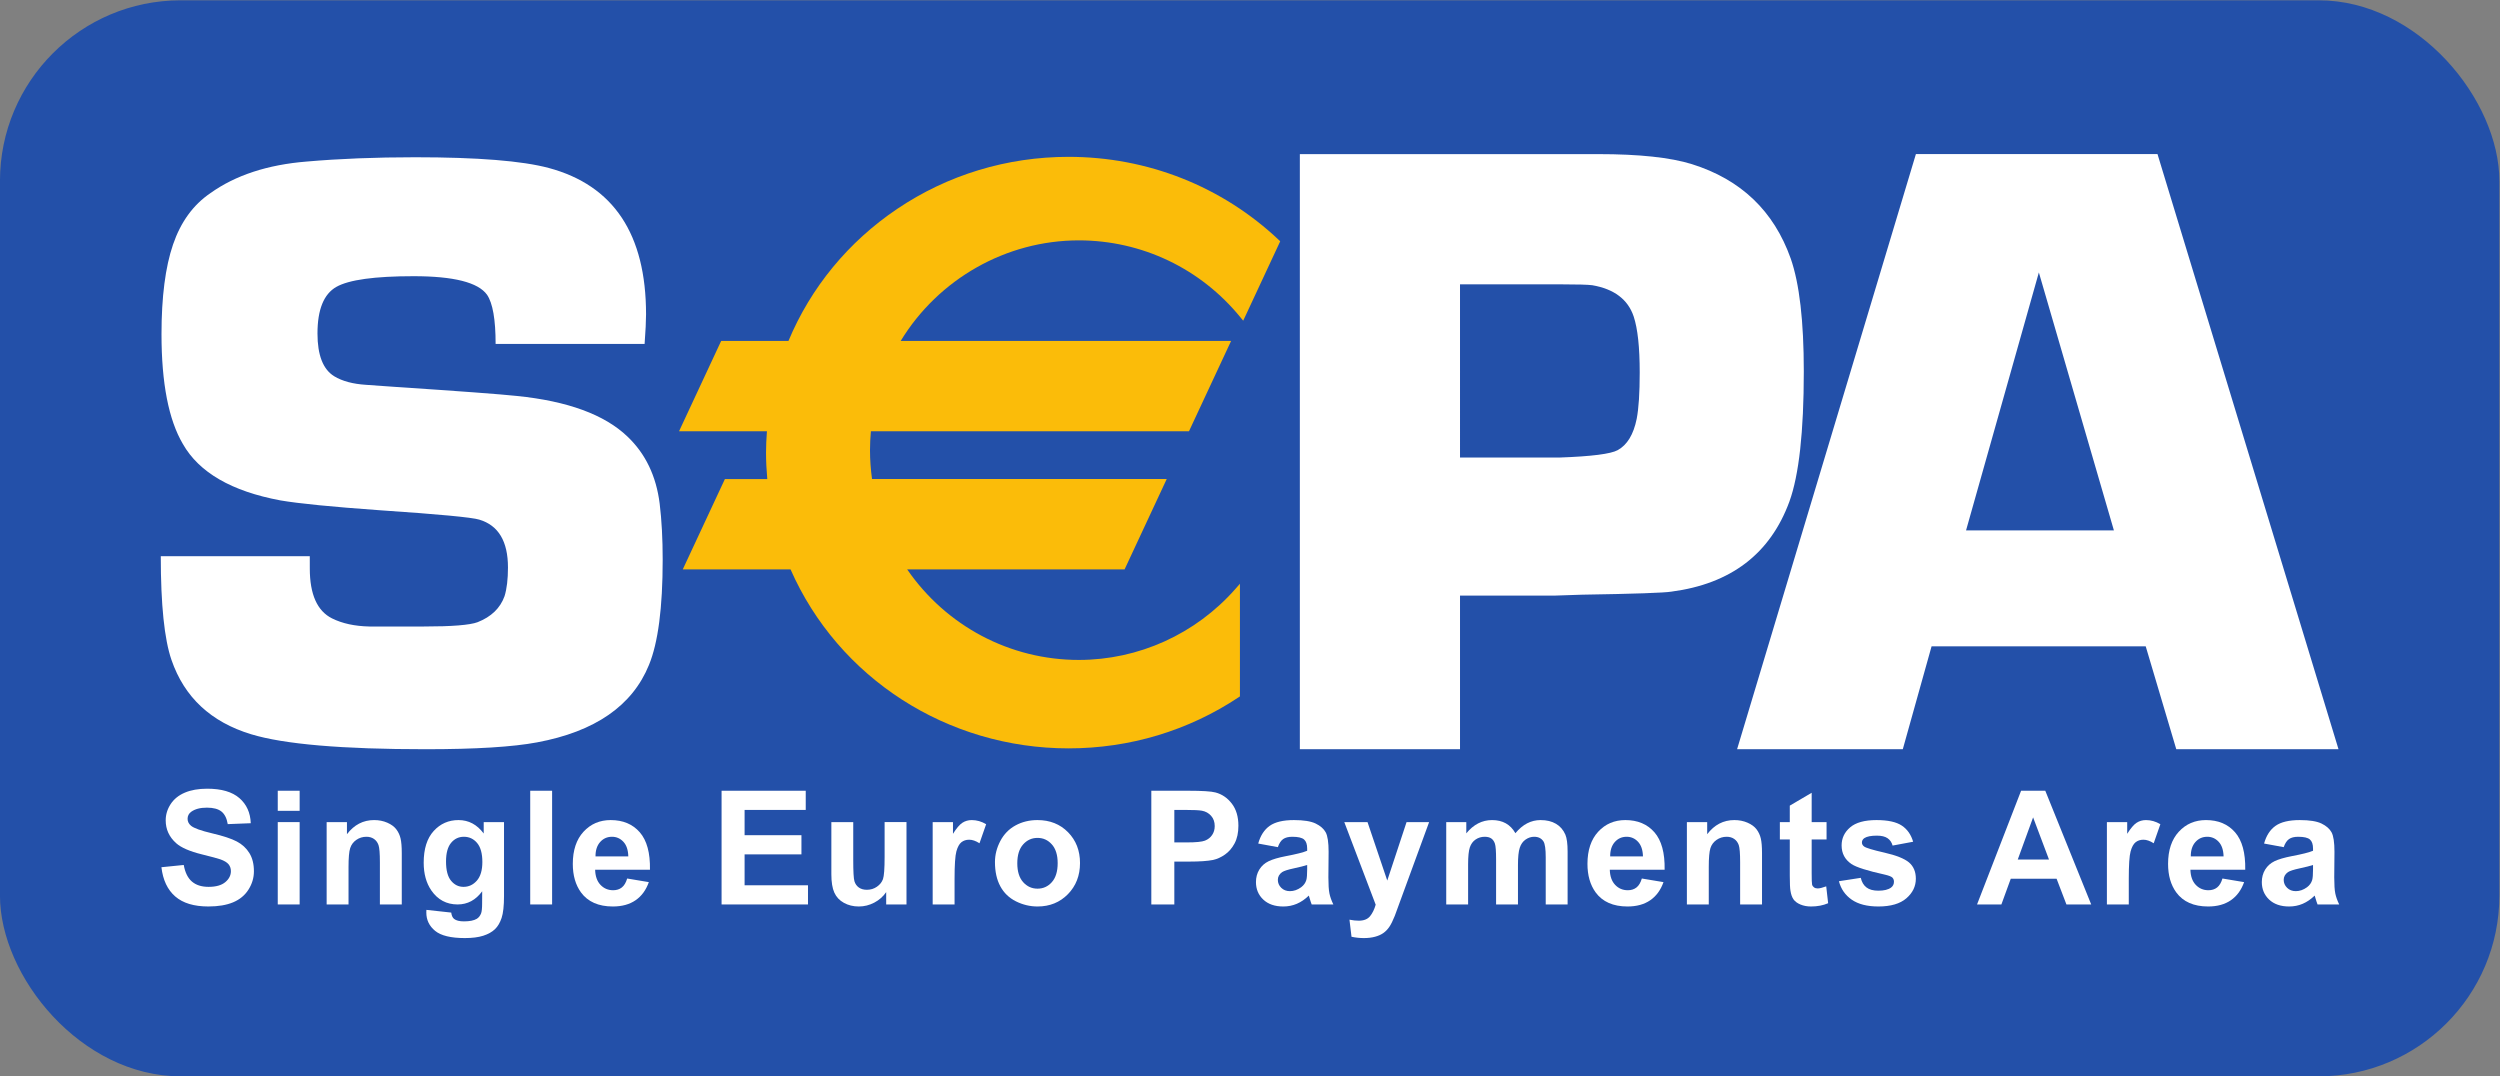 <svg id="svg2" version="1.1" viewBox="0 0 461.58 198.73" xml:space="preserve" xmlns="http://www.w3.org/2000/svg"><rect x="0" y="0" width="461.58" height="198.73" fill="#808080" stroke="none"/><g id="g10" transform="matrix(1.333 0 0 -1.333 -25.081 222.96)"><g id="g12" transform="scale(.1)"><rect id="rect894" transform="scale(1,-1)" x="188.11" y="-1672.2" width="3461.9" height="1490.4" rx="250.39" ry="250.39" fill="#2350a9" style="paint-order:normal"/><g fill="#fff"><path id="path14" d="m411.72 471.43 30.937 3.121c1.86-10.43 5.641-18.082 11.332-22.981 5.696-4.89 13.375-7.332 23.043-7.332 10.239 0 17.953 2.172 23.149 6.512 5.191 4.352 7.789 9.43 7.789 15.25 0 3.73-1.09 6.898-3.27 9.531-2.175 2.617-5.98 4.891-11.41 6.84-3.715 1.27-12.176 3.551-25.39 6.828-17 4.199-28.926 9.379-35.782 15.531-9.64 8.641-14.461 19.18-14.461 31.622 0 7.988 2.27 15.476 6.817 22.437 4.547 6.973 11.097 12.281 19.652 15.922s18.887 5.469 30.984 5.469c19.762 0 34.637-4.352 44.625-13.032 9.989-8.687 15.231-20.277 15.735-34.777l-31.875-1.25c-1.363 8.098-4.281 13.918-8.754 17.481-4.477 3.546-11.188 5.328-20.133 5.328-9.238 0-16.465-1.899-21.691-5.7-3.367-2.429-5.047-5.691-5.047-9.769 0-3.731 1.57-6.91 4.723-9.57 4-3.36 13.734-6.871 29.191-10.5 15.457-3.641 26.887-7.411 34.293-11.332 7.402-3.911 13.199-9.258 17.387-16.039 4.183-6.801 6.281-15.18 6.281-25.161 0-9.058-2.512-17.527-7.527-25.429-5.016-7.899-12.114-13.77-21.282-17.61-9.172-3.84-20.601-5.769-34.289-5.769-19.922 0-35.222 4.629-45.898 13.89-10.676 9.258-17.055 22.75-19.129 40.489"/><path id="path16" d="m572.87 419.87v114.06h30.313v-114.06zm0 129.68v27.82h30.313v-27.82h-30.313"/><path id="path18" d="m744.65 419.87h-30.312v58.34c0 12.34-0.645 20.32-1.93 23.937-1.285 3.622-3.367 6.454-6.258 8.461-2.89 2-6.367 3.012-10.429 3.012-5.207 0-9.879-1.441-14.016-4.312-4.14-2.868-6.973-6.668-8.504-11.411-1.535-4.726-2.301-13.476-2.301-26.257v-51.77h-30.312v114.06h28.125v-16.758c9.949 13.047 22.484 19.566 37.594 19.566 6.66 0 12.742-1.207 18.258-3.609 5.511-2.399 9.679-5.469 12.511-9.199 2.828-3.731 4.797-7.961 5.91-12.7 1.11-4.73 1.664-11.511 1.664-20.332v-71.027"/><path id="path20" d="m805.94 479.36c0-12.14 2.325-21.027 6.985-26.66 4.652-5.648 10.39-8.461 17.215-8.461 7.316 0 13.5 2.891 18.546 8.672 5.043 5.781 7.571 14.352 7.571 25.699 0 11.84-2.418 20.641-7.254 26.391-4.832 5.738-10.942 8.621-18.328 8.621-7.18 0-13.098-2.832-17.75-8.461-4.66-5.648-6.985-14.238-6.985-25.801zm-27.183-66.988 34.375-3.75c0.574-4.25 1.902-7.172 3.988-8.769 2.875-2.282 7.406-3.422 13.59-3.422 7.902 0 13.836 1.179 17.793 3.539 2.652 1.582 4.672 4.121 6.039 7.633 0.933 2.519 1.398 7.128 1.398 13.867l0.094 16.652c-8.934-12.172-20.281-18.25-34.043-18.25-15.34 0-27.488 6.481-36.449 19.469-7.027 10.262-10.535 23.039-10.535 38.32 0 19.16 4.601 33.789 13.812 43.91 9.207 10.11 20.664 15.168 34.356 15.168 14.121 0 25.769-6.207 34.957-18.609v15.801h28.125v-102.53c0-13.488-1.117-23.57-3.336-30.226-2.227-6.684-5.348-11.91-9.367-15.711-4.016-3.801-9.379-6.781-16.086-8.93-6.711-2.152-15.192-3.23-25.446-3.23-19.371 0-33.109 3.34-41.214 10.008-8.11 6.671-12.161 15.132-12.161 25.382 0 1.008 0.036 2.231 0.11 3.68"/><path id="path22" d="m922.56 419.87h30.312v157.5h-30.312z"/><path id="path24" d="m1058.4 486.43c-0.21 8.879-2.48 15.621-6.81 20.25-4.32 4.621-9.58 6.941-15.78 6.941-6.63 0-12.11-2.449-16.43-7.32-4.33-4.871-6.45-11.5-6.38-19.871zm-1.56-30.629 30-5c-3.88-10.992-10.01-19.371-18.38-25.121-8.37-5.758-18.85-8.629-31.42-8.629-19.91 0-34.64 6.508-44.192 19.519-7.551 10.418-11.321 23.571-11.321 39.469 0 18.961 4.957 33.832 14.868 44.582 9.915 10.75 22.445 16.117 37.595 16.117 17.03 0 30.46-5.636 40.3-16.91 9.84-11.289 14.54-28.558 14.11-51.84h-75.93c0.21-8.976 2.67-15.957 7.37-20.957 4.7-4.98 10.56-7.48 17.58-7.48 4.77 0 8.79 1.281 12.04 3.847 3.25 2.563 5.72 6.704 7.38 12.403"/><path id="path26" d="m1187.6 419.87v157.5h116.57v-26.57h-84.69v-35h78.75v-26.563h-78.75v-42.808h87.81v-26.559h-119.69"/><path id="path28" d="m1415.6 419.87v17.078c-4.17-6.09-9.64-10.929-16.43-14.519-6.79-3.578-13.95-5.379-21.49-5.379-7.69 0-14.57 1.687-20.68 5.058-6.1 3.371-10.52 8.11-13.25 14.2-2.73 6.101-4.09 14.531-4.09 25.293v72.328h30.31v-52.461c0-16.059 0.55-25.899 1.67-29.508 1.11-3.641 3.13-6.5 6.07-8.621 2.94-2.11 6.66-3.16 11.18-3.16 5.16 0 9.79 1.398 13.87 4.242 4.09 2.828 6.88 6.34 8.39 10.539 1.5 4.187 2.26 14.461 2.26 30.801v48.168h30.31v-114.06h-28.12"/><path id="path30" d="m1510.3 419.87h-30.31v114.06h28.12v-16.219c4.81 7.66 9.13 12.738 12.97 15.258 3.84 2.511 8.19 3.769 13.07 3.769 6.88 0 13.52-1.91 19.9-5.718l-9.22-26.411c-5.1 3.289-9.86 4.942-14.24 4.942-4.25 0-7.84-1.172-10.79-3.492-2.95-2.34-5.27-6.547-6.96-12.637-1.69-6.094-2.54-18.863-2.54-38.281v-35.27"/><path id="path32" d="m1597.2 476.9c0-11.367 2.69-20.058 8.08-26.097s12.03-9.063 19.94-9.063c7.9 0 14.53 3.024 19.88 9.063s8.03 14.808 8.03 26.308c0 11.211-2.68 19.852-8.03 25.879-5.35 6.043-11.98 9.063-19.88 9.063-7.91 0-14.55-3.02-19.94-9.063-5.39-6.027-8.08-14.738-8.08-26.09zm-30.94 1.622c0 10.058 2.47 19.8 7.42 29.218 4.94 9.41 11.94 16.602 21.01 21.563 9.06 4.961 19.19 7.437 30.37 7.437 17.27 0 31.42-5.617 42.46-16.867 11.03-11.25 16.55-25.473 16.55-42.652 0-17.321-5.58-31.688-16.72-43.078-11.14-11.391-25.17-17.09-42.08-17.09-10.46 0-20.44 2.379-29.93 7.109-9.5 4.75-16.72 11.699-21.66 20.871-4.95 9.168-7.42 20.321-7.42 33.489"/><path id="path34" d="m1814.7 550.8v-45h17.36c12.5 0 20.86 0.82 25.08 2.48 4.21 1.66 7.52 4.258 9.91 7.797 2.39 3.531 3.59 7.641 3.59 12.332 0 5.77-1.68 10.531-5.04 14.281s-7.61 6.09-12.75 7.028c-3.79 0.722-11.39 1.082-22.83 1.082zm-31.87-130.93v157.5h51.02c19.33 0 31.94-0.801 37.81-2.371 9.02-2.359 16.57-7.512 22.66-15.43 6.09-7.91 9.13-18.14 9.13-30.679 0-9.672-1.75-17.789-5.26-24.403-3.5-6.578-7.96-11.758-13.36-15.519-5.4-3.77-10.89-6.25-16.47-7.469-7.59-1.512-18.57-2.262-32.94-2.262h-20.72v-59.367h-31.87"/><path id="path36" d="m1998.7 474.55c-3.87-1.301-9.98-2.84-18.34-4.641-8.36-1.789-13.83-3.558-16.39-5.281-3.94-2.809-5.89-6.367-5.89-10.68 0-4.25 1.56-7.91 4.7-11.008 3.15-3.089 7.15-4.64 12.02-4.64 5.43 0 10.6 1.801 15.54 5.39 3.64 2.739 6.04 6.079 7.18 10.039 0.78 2.59 1.18 7.52 1.18 14.79zm-40.62 24.687-27.19 5c3.08 11.051 8.38 19.223 15.9 24.532 7.53 5.308 18.71 7.968 33.54 7.968 13.47 0 23.51-1.597 30.1-4.777 6.59-3.211 11.24-7.262 13.92-12.172 2.69-4.91 4.04-13.937 4.04-27.07l-0.31-35.297c0-10.043 0.48-17.461 1.44-22.223 0.97-4.769 2.78-9.879 5.43-15.328h-30c-0.8 1.969-1.76 4.899-2.91 8.777-0.5 1.774-0.86 2.93-1.06 3.5-5.16-5.027-10.67-8.808-16.54-11.328-5.87-2.511-12.12-3.769-18.78-3.769-11.74 0-21 3.199-27.76 9.578-6.76 6.391-10.14 14.473-10.14 24.23 0 6.45 1.54 12.211 4.61 17.27 3.09 5.062 7.41 8.941 12.96 11.633 5.56 2.679 13.57 5.047 24.03 7.058 14.11 2.649 23.89 5.121 29.34 7.418v3.051c0 5.883-1.44 10.07-4.32 12.582-2.89 2.5-8.32 3.75-16.32 3.75-5.4 0-9.61-1.07-12.64-3.191-3.03-2.129-5.48-5.86-7.34-11.192"/><path id="path38" d="m2050.1 533.93h32.18l27.35-80.981 26.72 80.981h31.25l-40.2-109.78-7.34-20.046c-2.66-6.68-5.19-11.774-7.59-15.293-2.4-3.508-5.17-6.368-8.29-8.547-3.13-2.192-6.95-3.91-11.51-5.121-4.56-1.231-9.71-1.84-15.45-1.84-5.81 0-11.53 0.609-17.12 1.828l-2.82 23.652c4.75-0.953 9.05-1.41 12.86-1.41 7.07 0 12.28 2.09 15.67 6.25 3.39 4.18 5.98 9.488 7.78 15.93l-43.49 114.38"/><path id="path40" d="m2191.3 533.93h27.81v-15.578c9.99 12.257 21.88 18.386 35.68 18.386 7.32 0 13.68-1.5 19.07-4.508 5.39-3.019 9.81-7.582 13.25-13.671 5.02 6.089 10.45 10.652 16.25 13.671 5.82 3.008 12.01 4.508 18.61 4.508 8.4 0 15.5-1.699 21.31-5.117 5.81-3.391 10.16-8.402 13.03-15.012 2.07-4.871 3.11-12.757 3.11-23.668v-73.07h-30.31v65.328c0 11.34-1.04 18.653-3.11 21.949-2.8 4.321-7.09 6.473-12.88 6.473-4.23 0-8.21-1.293-11.93-3.883s-6.4-6.367-8.04-11.359c-1.65-4.981-2.48-12.859-2.48-23.617v-54.891h-30.31v62.629c0 11.141-0.53 18.301-1.61 21.539-1.07 3.231-2.73 5.633-4.99 7.211-2.26 1.57-5.31 2.371-9.18 2.371-4.65 0-8.84-1.262-12.56-3.769-3.72-2.512-6.38-6.141-8-10.872-1.61-4.742-2.41-12.589-2.41-23.57v-55.539h-30.31v114.06"/><path id="path42" d="m2463.8 486.43c-0.22 8.879-2.48 15.621-6.82 20.25-4.31 4.621-9.58 6.941-15.78 6.941-6.62 0-12.11-2.449-16.42-7.32-4.33-4.871-6.45-11.5-6.38-19.871zm-1.56-30.629 30-5c-3.89-10.992-10.01-19.371-18.38-25.121-8.38-5.758-18.85-8.629-31.43-8.629-19.9 0-34.63 6.508-44.19 19.519-7.55 10.418-11.32 23.571-11.32 39.469 0 18.961 4.97 33.832 14.87 44.582 9.92 10.75 22.44 16.117 37.6 16.117 17.03 0 30.45-5.636 40.29-16.91 9.84-11.289 14.55-28.558 14.12-51.84h-75.94c0.22-8.976 2.68-15.957 7.38-20.957 4.69-4.98 10.55-7.48 17.58-7.48 4.77 0 8.78 1.281 12.03 3.847 3.27 2.563 5.73 6.704 7.39 12.403"/><path id="path44" d="m2628.7 419.87h-30.31v58.34c0 12.34-0.65 20.32-1.92 23.937-1.29 3.622-3.38 6.454-6.27 8.461-2.89 2-6.37 3.012-10.43 3.012-5.2 0-9.88-1.441-14.01-4.312-4.14-2.868-6.97-6.668-8.51-11.411-1.53-4.726-2.3-13.476-2.3-26.257v-51.77h-30.31v114.06h28.12v-16.758c9.96 13.047 22.49 19.566 37.59 19.566 6.66 0 12.76-1.207 18.26-3.609 5.51-2.399 9.69-5.469 12.52-9.199 2.83-3.731 4.79-7.961 5.9-12.7 1.12-4.73 1.67-11.511 1.67-20.332v-71.027"/><path id="path46" d="m2718.1 533.93v-24.059h-20.63v-46.152c0-9.34 0.19-14.789 0.58-16.328 0.38-1.551 1.26-2.821 2.63-3.832 1.38-1 3.04-1.508 5.01-1.508 2.76 0 6.72 0.969 11.94 2.898l2.65-23.379c-6.99-3.011-14.9-4.519-23.73-4.519-5.43 0-10.3 0.918-14.65 2.75-4.34 1.82-7.53 4.199-9.57 7.109-2.03 2.899-3.43 6.828-4.21 11.781-0.65 3.52-0.96 10.629-0.96 21.321v49.859h-13.75v24.059h13.75v22.808l30.31 17.813v-40.621h20.63"/><path id="path48" d="m2735.2 452.05 30.31 4.687c1.29-5.828 3.9-10.25 7.83-13.277 3.94-3.031 9.44-4.531 16.52-4.531 7.81 0 13.68 1.441 17.61 4.32 2.65 2.031 3.98 4.719 3.98 8.121 0 2.301-0.73 4.219-2.17 5.719-1.52 1.449-4.9 2.781-10.16 4.012-24.49 5.41-40.02 10.339-46.56 14.789-9.08 6.168-13.61 14.757-13.61 25.73 0 9.918 3.91 18.25 11.76 24.988 7.86 6.75 20.03 10.129 36.52 10.129 15.7 0 27.36-2.527 35-7.578 7.63-5.058 12.89-12.531 15.78-22.422l-28.44-5.308c-1.23 4.429-3.57 7.84-7.01 10.199-3.45 2.371-8.36 3.551-14.73 3.551-8.04 0-13.81-1.11-17.28-3.36-2.33-1.582-3.48-3.629-3.48-6.148 0-2.172 1-4.012 3.02-5.531 2.73-2.012 12.18-4.86 28.33-8.539 16.15-3.68 27.43-8.18 33.84-13.512 6.32-5.399 9.5-12.93 9.5-22.578 0-10.512-4.38-19.551-13.11-27.114-8.75-7.566-21.67-11.347-38.79-11.347-15.53 0-27.83 3.148-36.89 9.418-9.06 6.293-14.98 14.801-17.77 25.582"/><path id="path50" d="m3026.2 482.05-22.02 58.437-21.28-58.437zm58.45-62.18h-34.32l-13.62 35.617h-63.48l-12.98-35.617h-33.73l61.01 157.5h33.52l63.6-157.5"/><path id="path52" d="m3136.7 419.87h-30.31v114.06h28.12v-16.219c4.81 7.66 9.12 12.738 12.97 15.258 3.83 2.511 8.18 3.769 13.07 3.769 6.88 0 13.51-1.91 19.9-5.718l-9.22-26.411c-5.11 3.289-9.86 4.942-14.24 4.942-4.26 0-7.85-1.172-10.8-3.492-2.95-2.34-5.27-6.547-6.95-12.637-1.7-6.094-2.54-18.863-2.54-38.281v-35.27"/><path id="path54" d="m3268 486.43c-0.22 8.879-2.49 15.621-6.81 20.25-4.33 4.621-9.59 6.941-15.78 6.941-6.64 0-12.11-2.449-16.43-7.32-4.33-4.871-6.46-11.5-6.38-19.871zm-1.56-30.629 30-5c-3.88-10.992-10.01-19.371-18.38-25.121-8.37-5.758-18.85-8.629-31.42-8.629-19.91 0-34.65 6.508-44.2 19.519-7.55 10.418-11.32 23.571-11.32 39.469 0 18.961 4.96 33.832 14.88 44.582 9.9 10.75 22.44 16.117 37.59 16.117 17.02 0 30.45-5.636 40.3-16.91 9.83-11.289 14.54-28.558 14.11-51.84h-75.94c0.22-8.976 2.68-15.957 7.37-20.957 4.71-4.98 10.57-7.48 17.58-7.48 4.78 0 8.79 1.281 12.05 3.847 3.25 2.563 5.71 6.704 7.38 12.403"/><path id="path56" d="m3391.9 474.55c-3.86-1.301-9.98-2.84-18.34-4.641-8.36-1.789-13.82-3.558-16.39-5.281-3.94-2.809-5.89-6.367-5.89-10.68 0-4.25 1.56-7.91 4.71-11.008 3.14-3.089 7.14-4.64 12.01-4.64 5.43 0 10.6 1.801 15.54 5.39 3.64 2.739 6.04 6.079 7.18 10.039 0.78 2.59 1.18 7.52 1.18 14.79zm-40.62 24.687-27.19 5c3.08 11.051 8.38 19.223 15.9 24.532 7.53 5.308 18.71 7.968 33.54 7.968 13.47 0 23.51-1.597 30.1-4.777 6.59-3.211 11.24-7.262 13.92-12.172 2.69-4.91 4.04-13.937 4.04-27.07l-0.31-35.297c0-10.043 0.48-17.461 1.44-22.223 0.97-4.769 2.78-9.879 5.42-15.328h-29.99c-0.8 1.969-1.75 4.899-2.91 8.777-0.49 1.774-0.86 2.93-1.06 3.5-5.16-5.027-10.66-8.808-16.53-11.328-5.87-2.511-12.13-3.769-18.79-3.769-11.74 0-21 3.199-27.76 9.578-6.75 6.391-10.13 14.473-10.13 24.23 0 6.45 1.53 12.211 4.61 17.27 3.08 5.062 7.4 8.941 12.95 11.633 5.56 2.679 13.57 5.047 24.03 7.058 14.11 2.649 23.89 5.121 29.34 7.418v3.051c0 5.883-1.44 10.07-4.32 12.582-2.88 2.5-8.32 3.75-16.32 3.75-5.4 0-9.61-1.07-12.64-3.191-3.02-2.129-5.48-5.86-7.34-11.192"/><path id="path58" d="m1081 1196.2h-206.38c0 33.87-3.977 56.6-11.895 68.17-12.285 17.12-46.179 25.69-101.66 25.69-53.886 0-89.597-4.93-107.03-14.8-17.422-9.9-26.144-31.43-26.144-64.58 0-30.01 7.726-49.77 23.207-59.24 11.082-6.72 25.742-10.67 44-11.85l41.625-2.94c89.199-5.92 144.91-10.09 167.12-12.46 70.546-7.11 121.68-25.87 153.42-56.27 24.97-23.72 39.86-54.72 44.61-92.995 2.78-22.902 4.16-48.82 4.16-77.61 0-66.355-6.33-114.96-19.01-145.75-22.98-56.512-74.6-92.204-154.92-107.19-33.652-6.34-85.128-9.512-154.37-9.512-115.59 0-196.13 6.883-241.61 20.711-55.82 16.942-92.617 51.262-110.43 102.94-9.922 28.769-14.836 76.679-14.836 143.75h206.38c0-7.481 0.028-13.192 0.028-17.137 0-35.789 10.285-58.808 30.824-69.058 14.226-7.071 31.406-10.782 51.597-11.223h75.879c38.711 0 63.43 1.98 74.082 5.961 18.977 7.461 31.426 19.469 37.375 36.09 3.164 10.23 4.727 23.472 4.727 39.675 0 36.29-13.242 58.368-39.695 66.29-9.895 3.125-55.911 7.488-138.05 13.015-65.969 4.707-111.79 9.238-137.45 13.629-67.566 12.637-112.59 38.631-135.07 78.091-19.758 33.53-29.629 84.26-29.629 152.12 0 51.68 5.332 93.12 16.008 124.29 10.683 31.18 27.891 54.85 51.641 71.03 34.792 24.86 79.304 39.45 133.5 43.81 45.093 3.93 95.117 5.94 150.13 5.94 86.622 0 148.35-4.98 185.15-14.85 89.81-24.13 134.71-91.72 134.71-202.79 0-9.11-0.67-22.73-2-40.94"/><path id="path60" d="m2210.4 1038.9h138.3c43.85 1.58 70.52 4.95 80.12 10.23 13.11 7.2 21.91 21.64 26.29 43.29 2.8 14.41 4.2 35.84 4.2 64.28 0 34.88-2.78 60.72-8.37 77.59-7.98 23.64-27.09 38.04-57.36 43.27-5.98 0.79-20.31 1.21-43.01 1.21h-140.17zm-221.84-404.03v824.28h413.31c56.69 0 99.95-4.63 129.67-13.88 67.98-21.3 113.59-64.91 136.95-130.82 12.06-34.59 18.09-86.67 18.09-156.21 0-83.61-6.69-143.7-19.92-180.29-26.51-72.336-81.08-114.01-163.48-124.8-9.69-1.621-50.92-3.071-123.69-4.231l-36.83-1.23h-132.26v-212.82h-221.84"/><path id="path62" d="m3116.1 937.94-103.94 357.31-100.87-357.31zm44.06-160.58h-296.61l-39.85-142.46h-229.52l247.66 824.28h334.64l250.7-824.28h-224.7l-42.32 142.46"/></g><path id="path64" transform="matrix(7.5 0 0 -7.5 0 1853.9)" d="m222.43 53.137c-11.372 0-22.315 3.323-31.648 9.611-9.023 6.077-15.96 14.509-20.084 24.389h-12.43l-0.127 0.273-7.338 15.738-0.312 0.674h16.23c-0.106 1.419-0.166 2.724-0.166 3.938 0 1.599 0.083 3.24 0.232 4.879h-7.826l-0.127 0.271-7.342 15.74-0.311 0.672h19.9c8.841 20.089 28.958 33.057 51.348 33.057 11.277 0 22.144-3.268 31.434-9.457l0.211-0.141v-20.803l-0.826 0.941c-7.329 8.342-17.872 13.127-28.926 13.127-12.706 0-24.483-6.243-31.705-16.725h40.156l0.127-0.27 7.342-15.744 0.312-0.67h-54.424c-0.243-1.775-0.373-3.566-0.373-5.334 0-1.154 0.062-2.321 0.166-3.482h58.742l0.125-0.271 7.34-15.742 0.316-0.672h-61.023c6.986-11.471 19.505-18.574 32.898-18.574 11.625 0 22.514 5.195 29.877 14.25l0.477 0.586 0.322-0.682 6.373-13.672 0.145-0.311-0.246-0.236c-10.481-9.907-24.276-15.361-38.84-15.361z" fill="#fbbc09"/></g></g></svg>
